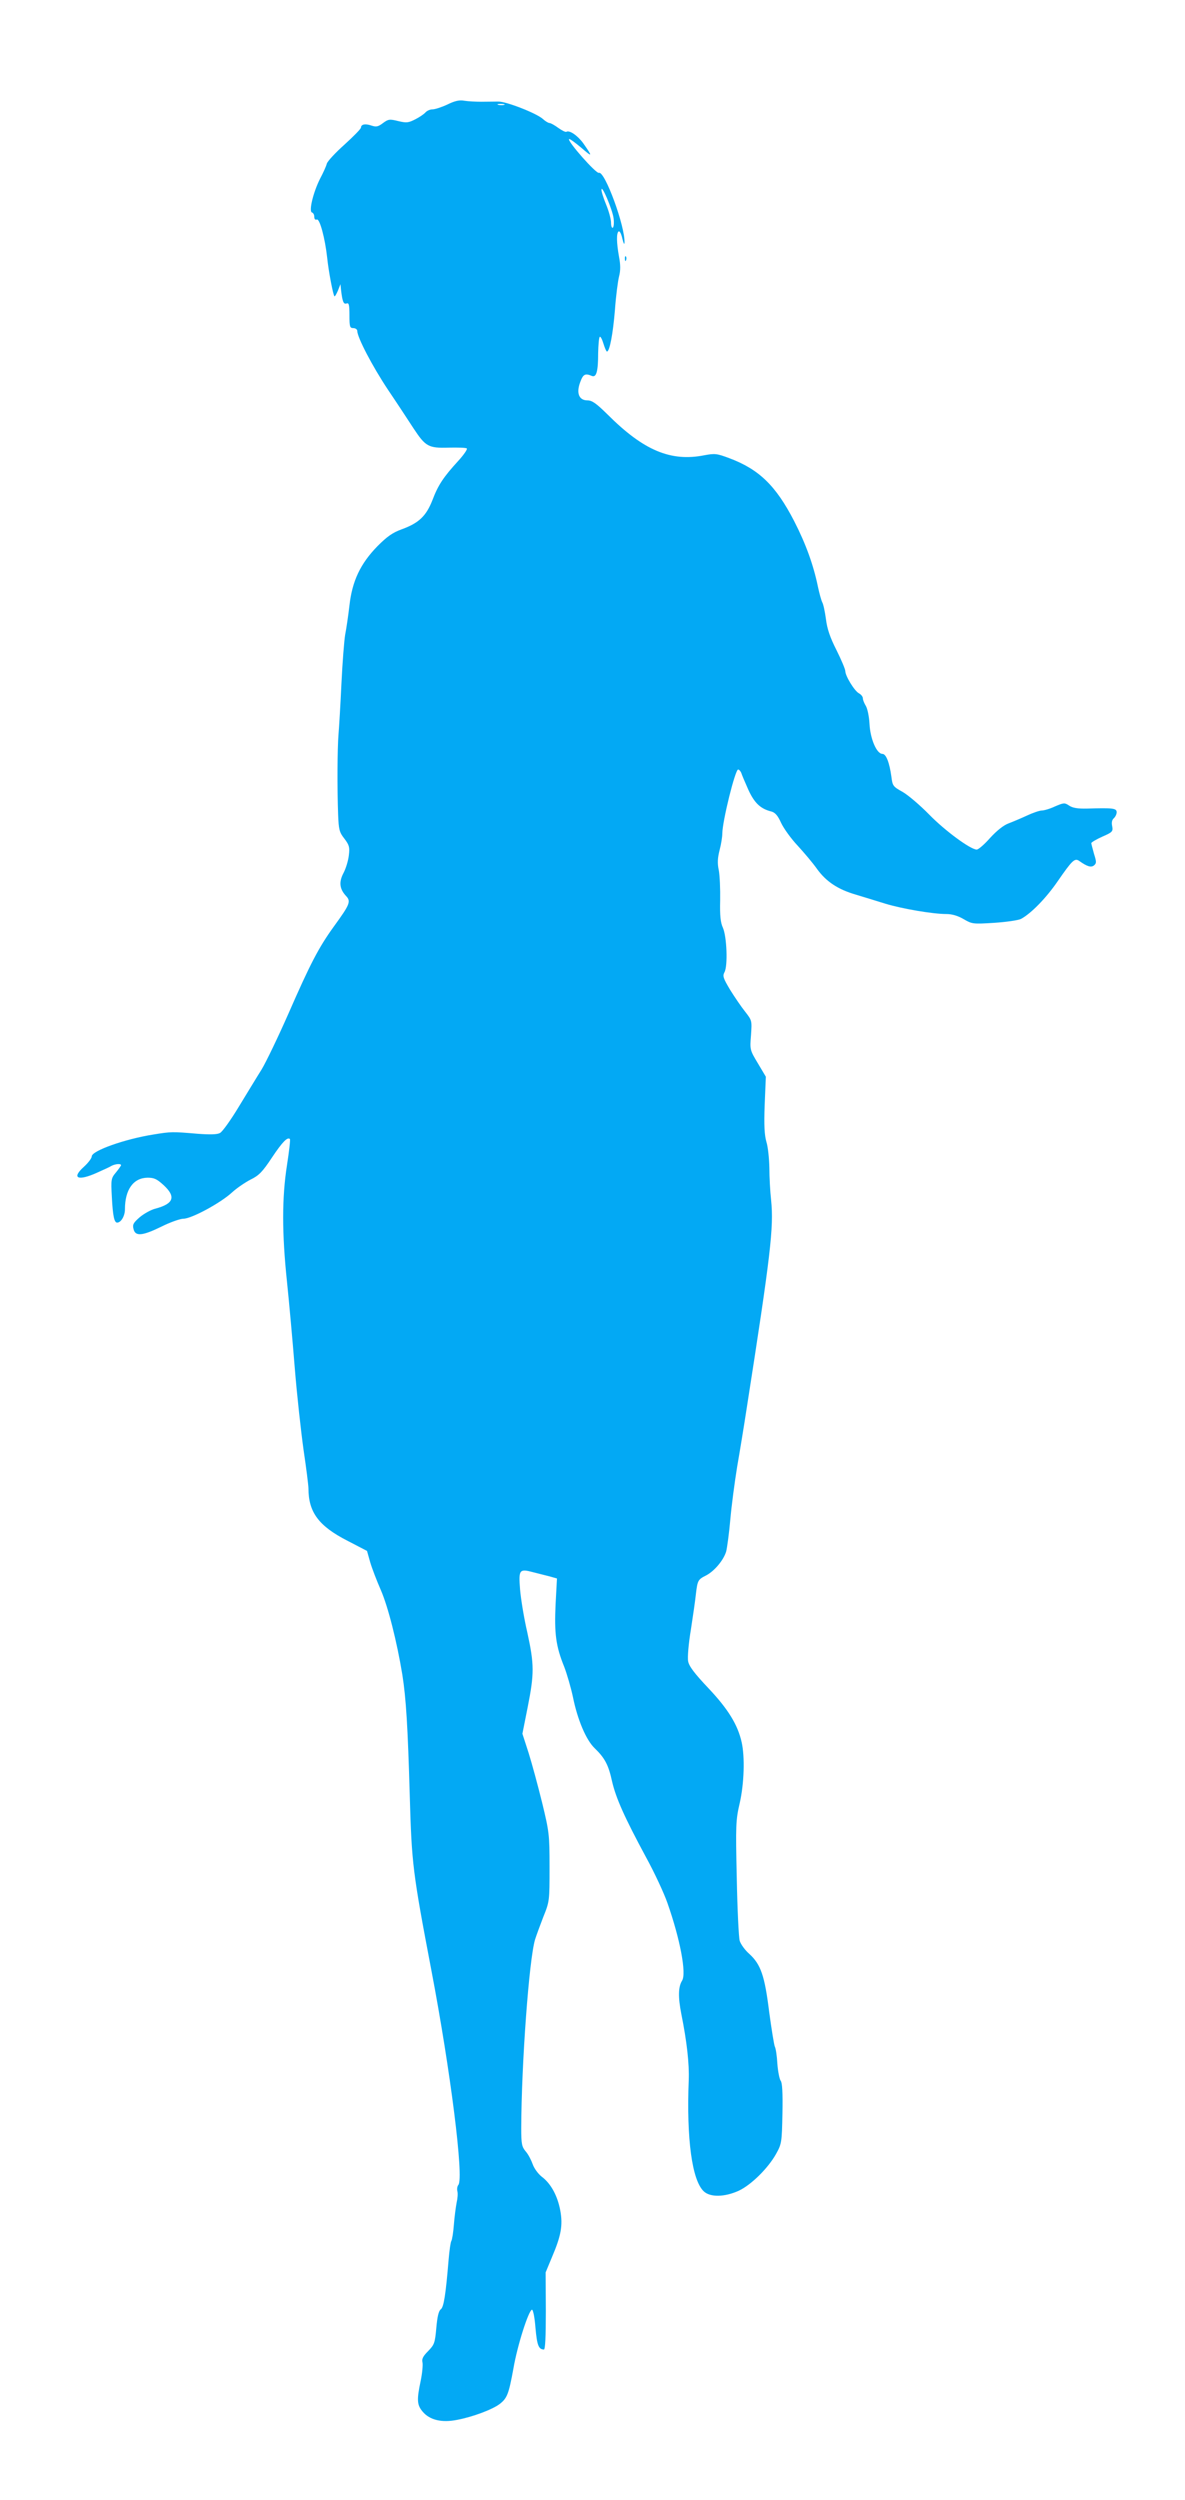 <?xml version="1.0" standalone="no"?>
<!DOCTYPE svg PUBLIC "-//W3C//DTD SVG 20010904//EN"
 "http://www.w3.org/TR/2001/REC-SVG-20010904/DTD/svg10.dtd">
<svg version="1.0" xmlns="http://www.w3.org/2000/svg"
 width="607pt" height="1280pt" viewBox="0 0 607 1280"
 preserveAspectRatio="xMidYMid meet">
<g transform="translate(0,1280) scale(0.1,-0.1)"
fill="#03a9f4" stroke="none">
<path d="M2292 12265 c-30 -14 -64 -25 -77 -25 -12 0 -28 -7 -36 -16 -7 -8
-30 -24 -52 -35 -35 -18 -45 -19 -87 -9 -44 11 -51 10 -78 -10 -25 -19 -35
-21 -59 -13 -32 11 -53 7 -54 -10 0 -7 -39 -46 -84 -87 -46 -41 -87 -85 -91
-98 -3 -13 -19 -48 -35 -78 -35 -70 -58 -166 -41 -172 7 -2 12 -12 12 -23 0
-11 5 -16 13 -13 15 5 42 -96 53 -196 7 -69 30 -189 37 -197 3 -2 10 11 18 29
l13 33 3 -30 c7 -60 13 -74 28 -69 12 5 15 -6 15 -60 0 -59 2 -66 20 -66 11 0
20 -7 20 -14 0 -33 76 -179 157 -301 48 -71 107 -161 131 -198 62 -94 77 -102
180 -99 46 1 88 0 93 -4 5 -3 -14 -31 -42 -62 -78 -85 -105 -126 -134 -203
-32 -81 -69 -117 -157 -149 -47 -17 -75 -37 -124 -86 -88 -90 -130 -179 -144
-304 -6 -52 -16 -120 -22 -150 -5 -30 -14 -143 -19 -250 -5 -107 -12 -224 -15
-260 -6 -72 -7 -278 -2 -411 3 -76 6 -90 32 -123 25 -33 28 -44 23 -85 -3 -27
-15 -67 -27 -90 -25 -47 -21 -82 12 -118 27 -28 21 -43 -62 -157 -78 -108
-121 -191 -233 -447 -52 -118 -114 -247 -137 -285 -24 -38 -76 -124 -117 -191
-41 -68 -84 -128 -96 -134 -14 -8 -50 -9 -116 -4 -129 11 -134 11 -226 -4
-145 -23 -315 -83 -315 -112 0 -9 -18 -33 -40 -53 -66 -59 -31 -75 68 -30 31
14 65 29 74 35 20 10 48 12 48 3 0 -3 -12 -20 -26 -37 -25 -30 -26 -35 -21
-127 5 -95 12 -130 27 -130 20 0 40 34 40 68 0 101 43 161 116 162 34 0 48 -7
82 -38 65 -60 52 -96 -44 -121 -22 -6 -58 -26 -79 -44 -32 -28 -37 -37 -31
-60 9 -39 46 -35 144 13 44 22 95 40 112 40 41 0 191 81 249 135 24 22 67 51
94 65 43 21 61 39 110 113 54 81 80 107 92 95 3 -3 -4 -63 -15 -134 -26 -167
-26 -348 0 -596 11 -106 29 -305 40 -443 11 -137 32 -326 45 -419 14 -94 25
-182 25 -197 0 -122 53 -193 200 -268 l100 -52 16 -57 c9 -31 34 -96 55 -144
37 -85 82 -263 110 -433 19 -120 28 -267 38 -620 10 -349 15 -391 111 -895 98
-514 167 -1062 138 -1097 -6 -7 -8 -22 -5 -33 3 -11 1 -37 -4 -58 -4 -21 -11
-72 -14 -112 -3 -40 -9 -78 -13 -84 -4 -6 -10 -49 -14 -96 -15 -181 -25 -243
-40 -254 -11 -8 -18 -38 -23 -95 -7 -78 -10 -86 -42 -119 -26 -26 -33 -40 -29
-57 3 -13 -1 -56 -9 -95 -21 -98 -19 -124 10 -158 36 -43 98 -58 177 -42 79
15 178 52 216 80 40 30 48 52 72 183 20 118 78 298 95 301 6 0 14 -41 18 -94
8 -89 16 -109 43 -110 7 0 10 64 10 197 l-1 198 32 77 c47 110 57 163 43 240
-14 75 -48 138 -95 173 -19 15 -39 43 -46 63 -7 20 -22 50 -35 65 -21 25 -24
38 -24 120 1 329 40 865 71 967 6 19 25 71 42 115 32 79 32 82 32 255 0 168
-2 181 -38 330 -21 85 -52 200 -69 254 l-32 99 27 136 c34 171 34 219 -2 383
-17 73 -33 172 -37 220 -8 101 -4 107 67 88 24 -6 62 -16 83 -21 l39 -11 -7
-131 c-7 -150 1 -215 44 -321 15 -39 35 -109 45 -156 23 -114 67 -219 111
-261 52 -50 71 -86 89 -169 20 -87 64 -185 174 -389 44 -80 93 -186 110 -235
65 -185 98 -360 75 -397 -20 -32 -21 -84 -4 -171 29 -144 41 -256 38 -338 -12
-303 17 -514 77 -570 33 -31 106 -30 179 3 64 30 150 115 191 188 29 52 30 59
33 208 2 106 -1 158 -9 167 -6 8 -14 47 -17 87 -2 39 -8 79 -13 88 -4 9 -17
89 -29 178 -23 186 -43 243 -102 297 -22 19 -44 50 -49 67 -5 18 -12 163 -15
322 -6 271 -5 296 15 382 23 101 27 238 10 313 -20 89 -69 169 -170 276 -71
75 -100 113 -104 138 -4 18 2 91 14 162 11 71 23 154 26 185 8 67 11 72 51 92
43 22 91 79 104 124 5 21 15 94 21 163 6 69 22 190 35 270 14 80 36 215 49
300 123 787 139 925 125 1065 -5 44 -9 119 -9 166 -1 47 -7 107 -15 132 -10
35 -13 83 -9 190 l6 144 -41 69 c-41 68 -41 70 -35 144 5 75 5 75 -30 120 -20
25 -54 75 -77 112 -36 60 -39 71 -29 90 18 32 12 183 -8 228 -12 26 -16 61
-14 140 1 58 -2 127 -7 154 -8 37 -6 63 4 103 8 30 14 68 14 86 1 65 66 327
81 327 5 0 12 -8 16 -17 3 -10 19 -48 36 -86 31 -68 62 -98 118 -112 19 -5 33
-20 50 -58 13 -28 51 -81 85 -117 33 -36 78 -89 99 -119 47 -65 107 -105 200
-132 39 -12 106 -32 150 -46 86 -26 243 -53 313 -53 29 0 59 -9 88 -26 43 -25
47 -26 157 -19 61 4 123 13 137 20 52 28 129 107 188 193 74 107 87 120 110
104 41 -29 61 -35 76 -23 13 11 13 18 0 59 -7 26 -14 51 -14 55 0 4 25 19 56
33 53 23 56 27 51 54 -4 18 -1 32 8 40 8 7 15 21 15 31 0 21 -19 23 -152 19
-47 -1 -73 3 -91 15 -24 16 -28 15 -73 -4 -25 -12 -56 -21 -68 -21 -11 0 -46
-12 -76 -26 -30 -14 -73 -32 -94 -40 -25 -9 -60 -37 -94 -74 -29 -33 -60 -60
-69 -60 -31 0 -162 96 -243 179 -47 48 -108 100 -136 116 -50 28 -52 31 -58
79 -10 72 -27 116 -46 116 -29 0 -62 76 -66 153 -2 40 -11 80 -19 93 -8 13
-15 30 -15 38 0 9 -9 20 -20 26 -23 12 -70 89 -70 114 0 9 -20 57 -45 107 -33
65 -48 109 -54 158 -5 37 -13 77 -19 87 -5 10 -15 46 -22 79 -23 112 -62 220
-122 337 -94 182 -180 265 -332 322 -64 24 -74 25 -128 15 -172 -34 -311 24
-496 209 -58 57 -79 72 -103 72 -43 0 -58 37 -37 93 15 41 25 47 60 32 23 -9
32 23 32 117 1 42 4 79 8 83 4 4 12 -11 19 -34 7 -23 15 -41 18 -41 14 0 31
91 41 213 5 71 15 147 21 171 8 31 8 59 0 101 -13 72 -14 122 -2 130 6 3 14
-14 19 -37 6 -24 10 -33 11 -21 4 83 -101 369 -131 358 -14 -6 -163 163 -153
173 2 3 30 -17 62 -44 59 -51 60 -48 11 22 -29 40 -71 69 -87 59 -5 -2 -23 7
-41 20 -19 14 -39 25 -45 25 -6 0 -21 9 -32 19 -31 30 -190 92 -231 91 -20 0
-59 -1 -87 -1 -27 0 -66 2 -85 5 -26 5 -49 0 -88 -19z m291 -2 c-7 -2 -21 -2
-30 0 -10 3 -4 5 12 5 17 0 24 -2 18 -5z m560 -580 c3 -24 1 -46 -4 -49 -5 -3
-9 9 -9 26 0 17 -11 58 -25 92 -14 34 -25 69 -24 77 1 28 56 -102 62 -146z"/>
<path d="M3201 11474 c0 -11 3 -14 6 -6 3 7 2 16 -1 19 -3 4 -6 -2 -5 -13z"/>
</g>
</svg>
